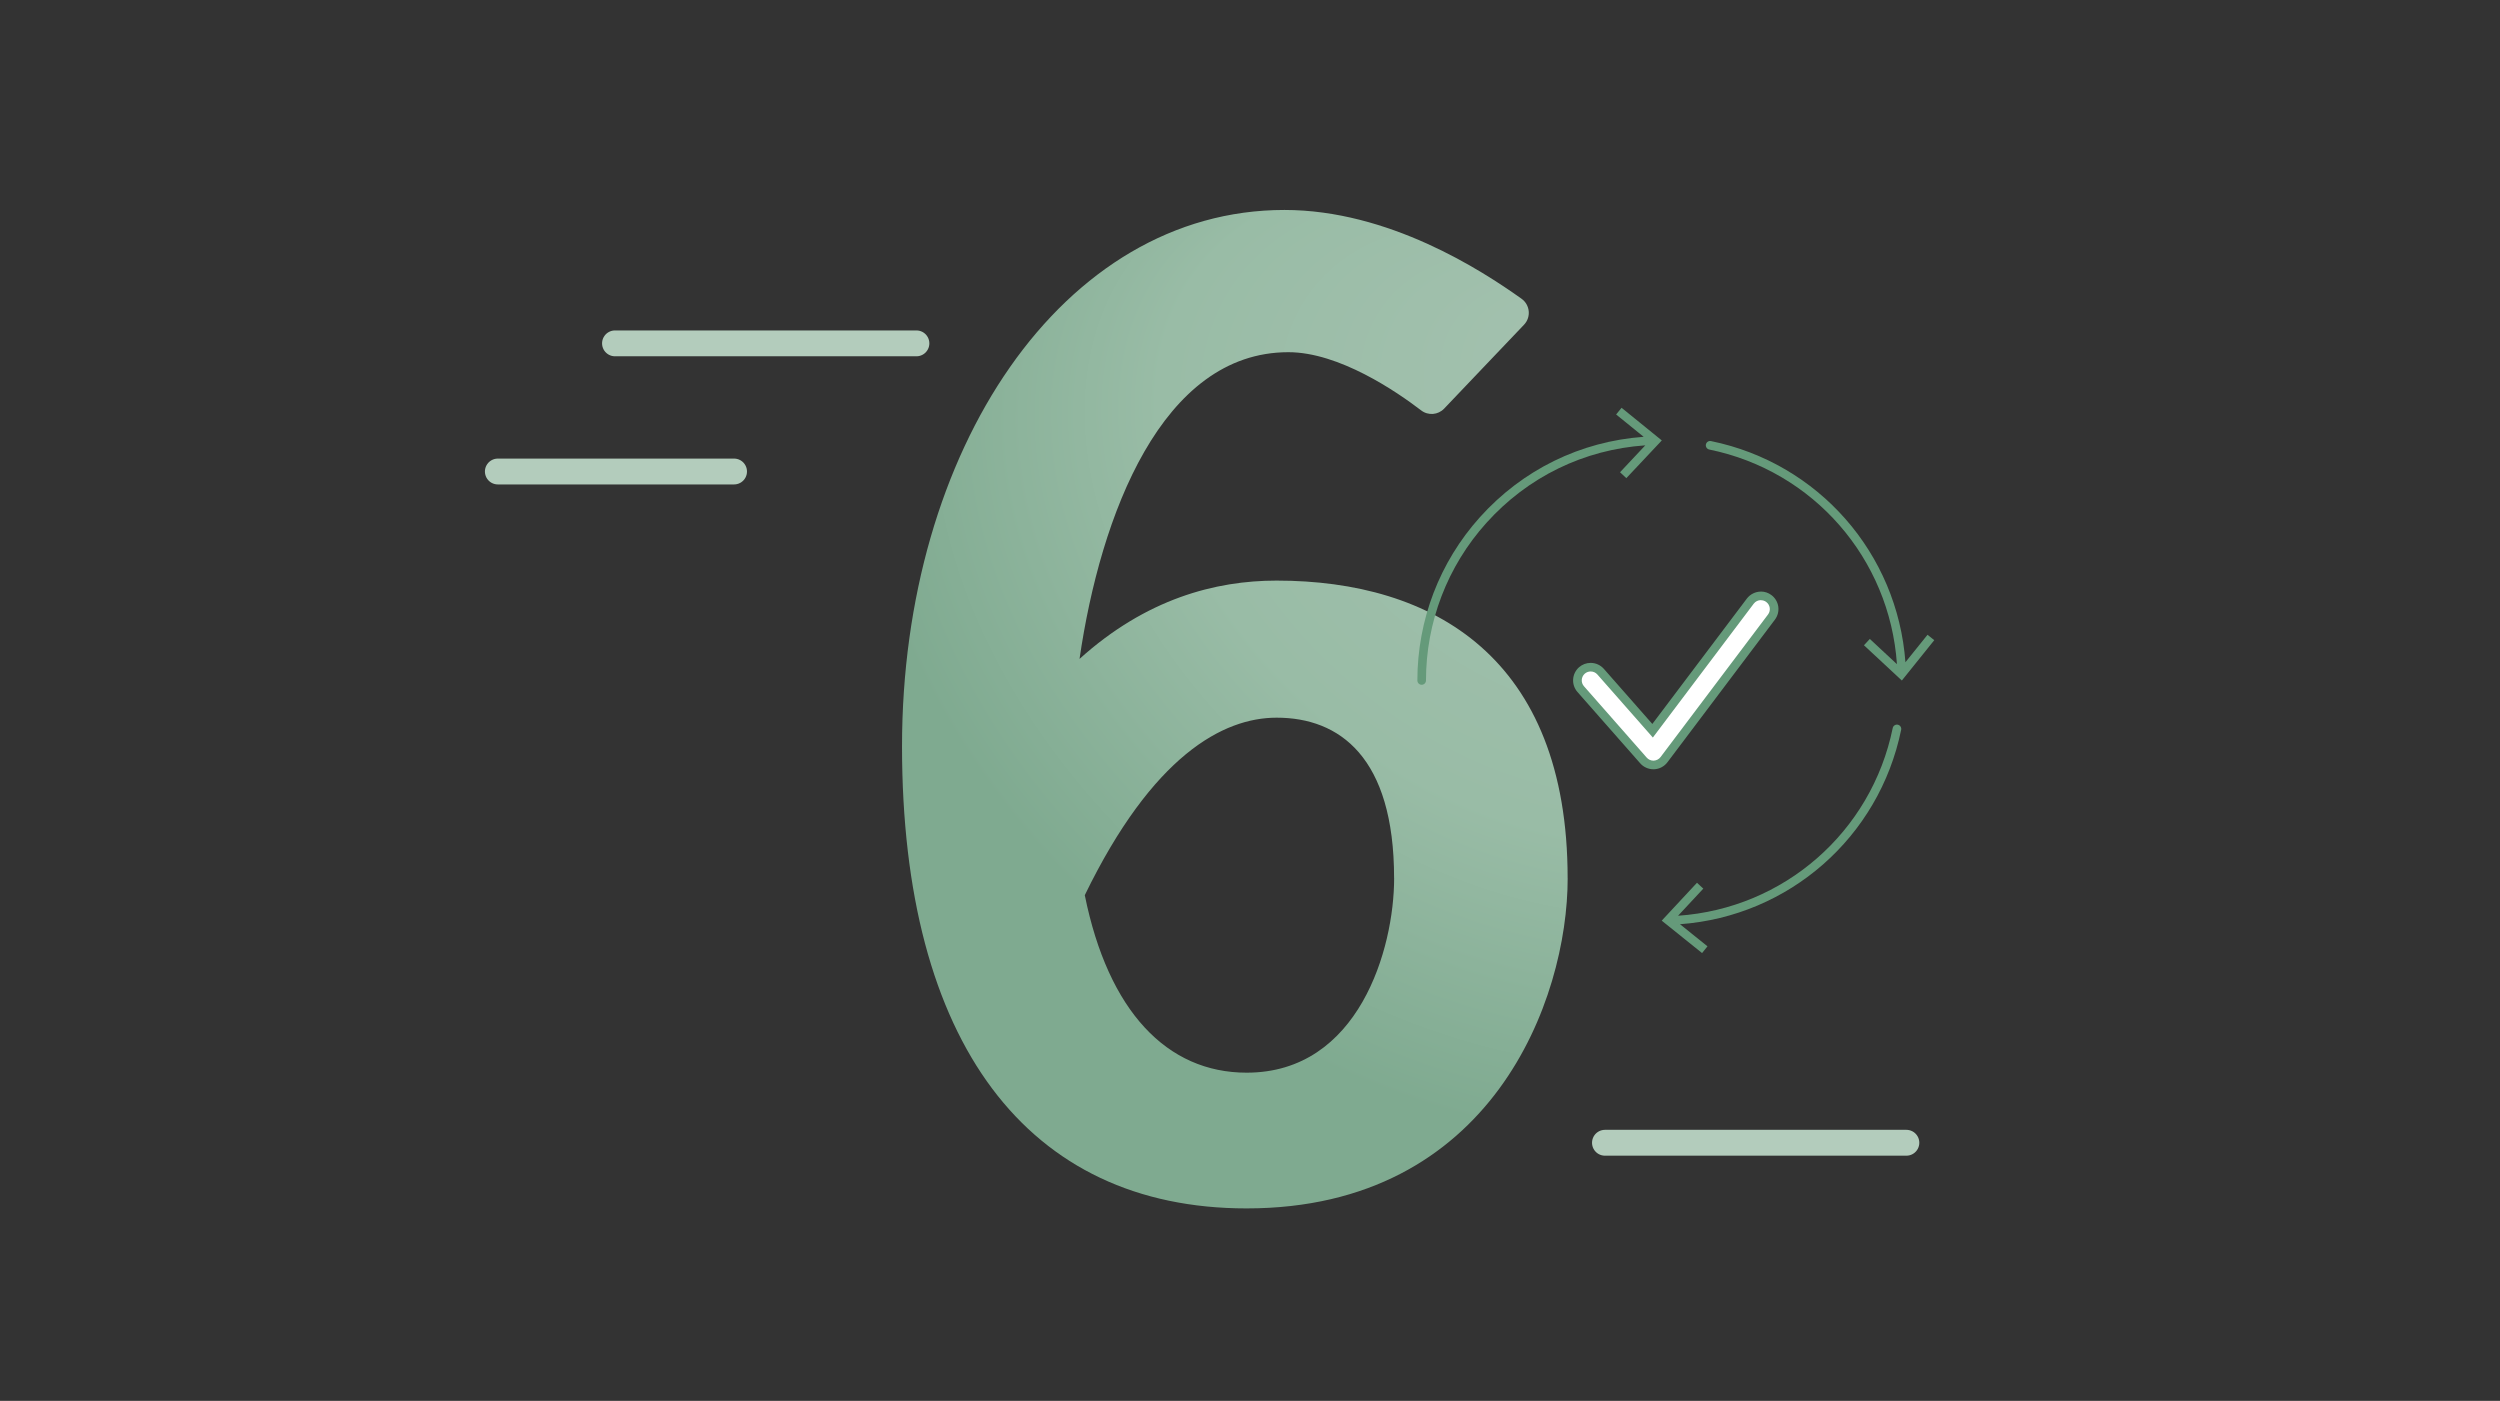 <?xml version="1.0" encoding="UTF-8"?>
<svg xmlns="http://www.w3.org/2000/svg" xmlns:xlink="http://www.w3.org/1999/xlink" id="a" viewBox="0 0 580 325">
  <rect x="0" y="0" width="580" height="325" fill="#333333" stroke="none"/>
  <defs>
    <radialGradient id="b" cx="322.43" cy="157.99" fx="226.38" fy="157.99" r="135.8" gradientTransform="translate(695.73 34.76) rotate(126.83) scale(1 1.42)" gradientUnits="userSpaceOnUse">
      <stop offset="0" stop-color="#a5c2b0"></stop>
      <stop offset=".48" stop-color="#99bca6"></stop>
      <stop offset=".78" stop-color="#7faa90"></stop>
    </radialGradient>
  </defs>
  <path d="M363.7,203.74c0,28.16-17.56,76.61-74.49,76.61-50.87,0-79.94-38.46-79.94-107.19s37.24-124.45,88.72-124.45c24.17,0,45.72,13.98,55.01,20.6,1.98,1.42,2.26,4.26.58,6.02l-18.54,19.47c-1.41,1.48-3.7,1.66-5.32.42-5.68-4.35-19.04-13.51-30.82-13.51-29.37,0-43.6,37.85-48.45,71.16,15.44-13.93,31.49-18.17,45.72-18.17,36.33,0,67.52,17.86,67.52,69.04ZM323.43,203.74c0-28.16-12.72-37.24-27.25-37.24-12.42,0-28.77,8.78-44.51,41.18,5.45,26.95,19.08,41.18,37.55,41.18,26.04,0,34.22-28.77,34.22-45.12Z" fill="url(#b)"></path>
  <line x1="115.5" y1="109.39" x2="170.3" y2="109.39" fill="none" stroke="#b3ccbc" stroke-linecap="round" stroke-linejoin="round" stroke-width="6"></line>
  <line x1="142.68" y1="79.66" x2="212.61" y2="79.66" fill="none" stroke="#b3ccbc" stroke-linecap="round" stroke-linejoin="round" stroke-width="6"></line>
  <line x1="372.35" y1="265.12" x2="442.28" y2="265.12" fill="none" stroke="#b3ccbc" stroke-linecap="round" stroke-linejoin="round" stroke-width="6"></line>
  <g id="c">
    <path d="M383.59,177.47c-.89,0-1.73-.38-2.31-1.05l-14.55-16.54c-.54-.61-.81-1.4-.76-2.21.05-.82.42-1.56,1.03-2.1.58-.5,1.3-.77,2.04-.77.89,0,1.73.38,2.32,1.05l12.05,13.7,22.66-30.07c.59-.78,1.49-1.22,2.46-1.22.67,0,1.3.21,1.84.61,1.35,1,1.64,2.92.63,4.28l-24.95,33.11c-.56.74-1.42,1.19-2.35,1.22h-.11s0,0,0,0Z" fill="#fff" fill-rule="evenodd"></path>
    <path d="M408.53,139.25c.43,0,.87.13,1.24.41.91.68,1.1,1.97.43,2.88,0,0,0,0-.01.01l-24.94,33.09c-.38.5-.96.8-1.58.83-.02,0-.05,0-.08,0h0c-.6,0-1.17-.26-1.56-.71l-14.55-16.55c-.75-.85-.67-2.15.18-2.91,0,0,0,0,.01-.01.39-.34.88-.51,1.37-.51.58,0,1.15.24,1.56.71l12.86,14.62,23.4-31.05c.41-.54,1.03-.83,1.66-.83M408.53,137.25h0c-1.27,0-2.49.61-3.26,1.62l-21.93,29.09-11.24-12.78c-.78-.88-1.89-1.39-3.07-1.39-.99,0-1.94.36-2.68,1-1.7,1.5-1.86,4.07-.38,5.75l14.55,16.54c.77.88,1.89,1.39,3.06,1.39.07,0,.13,0,.19,0,1.22-.06,2.33-.64,3.07-1.62l24.94-33.09c.67-.9.93-1.97.78-3.04-.16-1.07-.73-2.02-1.6-2.67-.71-.53-1.55-.81-2.44-.81h0Z" fill="#659a7a"></path>
  </g>
  <path d="M440.29,168.13c-.54-.11-1.07.24-1.18.78-4.95,24.18-25.3,41.86-49.8,43.54l5.86-6.29-1.47-1.36-8.18,8.79,9.36,7.52,1.26-1.56-6.38-5.13c25.26-1.86,46.2-20.15,51.31-45.11.11-.54-.24-1.07-.78-1.18Z" fill="#659a7a"></path>
  <path d="M447.19,147.26l-5.13,6.38c-1.86-25.26-20.15-46.2-45.11-51.31-.54-.11-1.07.24-1.18.78-.11.54.24,1.07.78,1.18,24.18,4.95,41.86,25.3,43.54,49.8l-6.29-5.86-1.36,1.47,8.79,8.18,7.52-9.36-1.56-1.25Z" fill="#659a7a"></path>
  <path d="M376.2,94.61l-1.26,1.55,6.39,5.18c-14.66,1.07-28.09,7.63-37.99,18.65,0,0,0,0,0,0-9.36,10.41-14.51,23.87-14.51,37.88,0,.55.45,1,1,1s1-.45,1-1c0-13.52,4.97-26.5,14-36.54t0,0c9.6-10.69,22.65-17.03,36.88-18.01l-5.86,6.24,1.46,1.37,8.23-8.75-9.33-7.57Z" fill="#659a7a"></path>
</svg>
